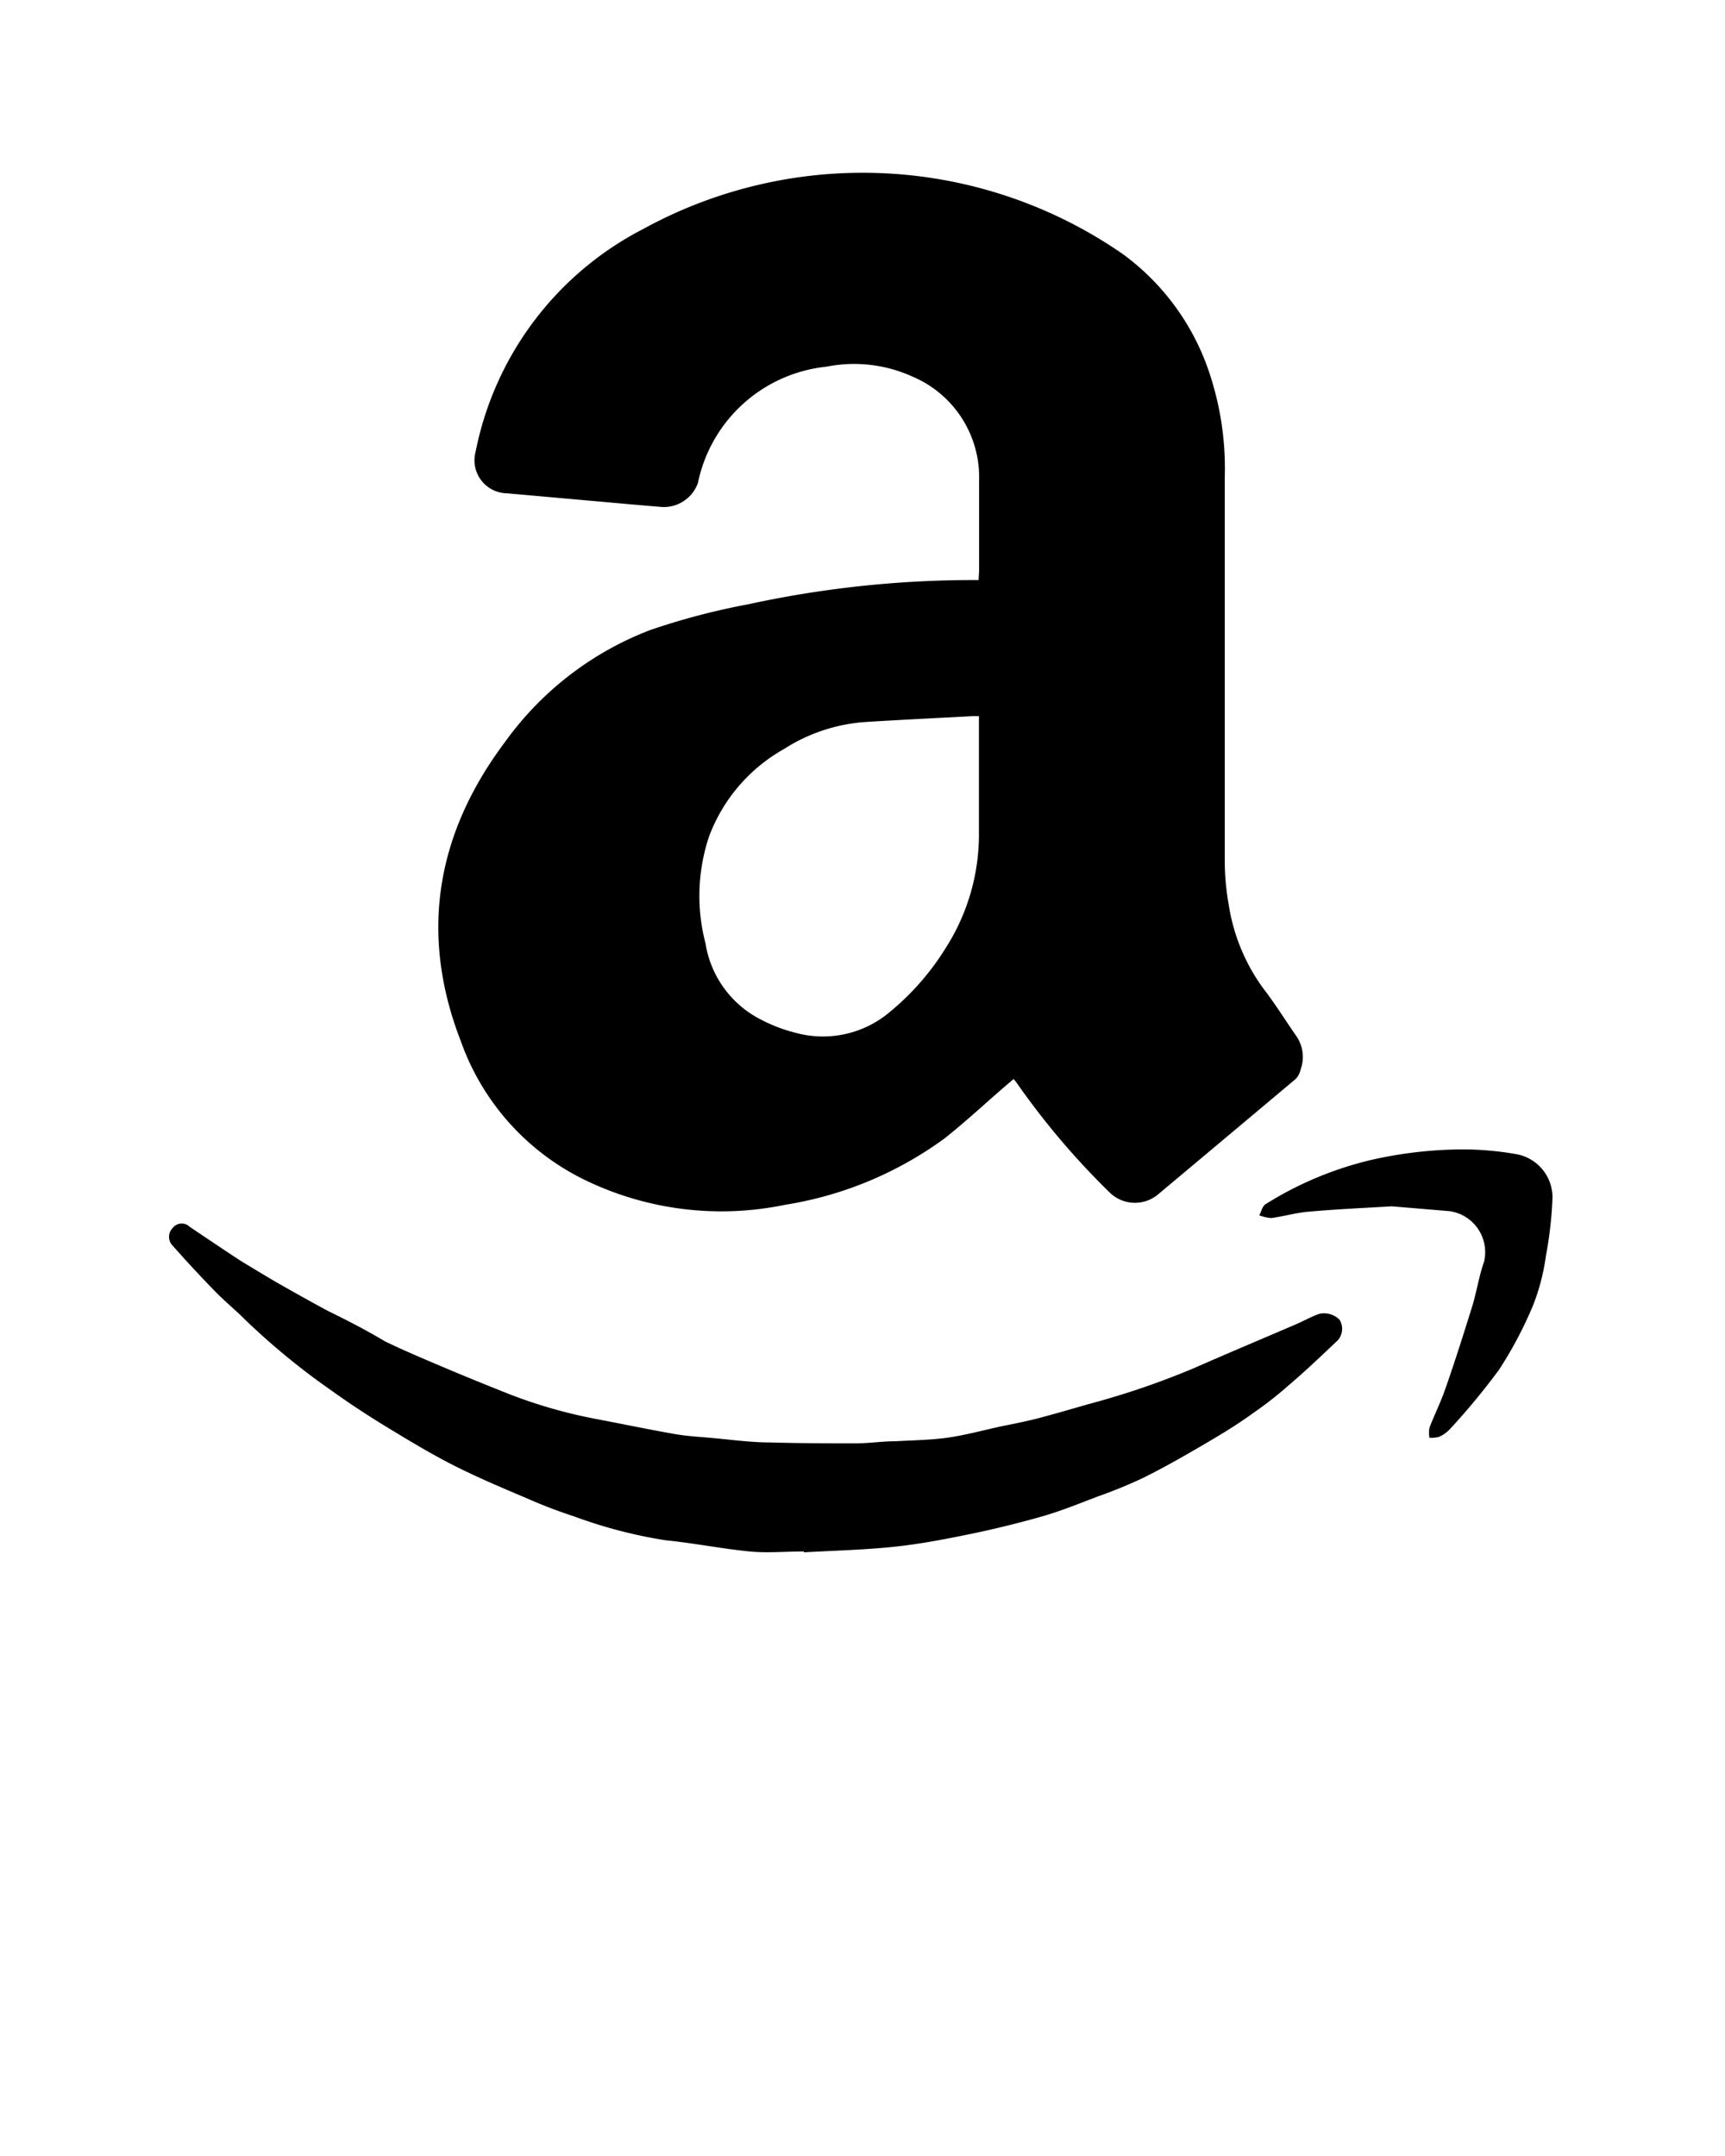 <svg xmlns="http://www.w3.org/2000/svg" data-name="Layer 21" viewBox="0 0 100 125" x="0px" y="0px">
   <title>7. amazon</title>
   <path d="M56.73,33.63l-.38,0a61.48,61.48,0,0,0-13,1.41,40.26,40.26,0,0,0-5.66,1.49A18.48,18.48,0,0,0,29.29,43c-4,5.32-5,11.13-2.57,17.38a14.23,14.23,0,0,0,7.12,8,18.13,18.13,0,0,0,11.68,1.47A21.28,21.28,0,0,0,54.76,66c1.35-1.07,2.61-2.27,4-3.44a3.08,3.08,0,0,1,.22.28,44.36,44.36,0,0,0,5.33,6.28,2.09,2.09,0,0,0,2.81.14q4-3.35,8-6.71A1.18,1.18,0,0,0,75.4,62,2.13,2.13,0,0,0,75.1,60c-.62-.9-1.2-1.83-1.87-2.7a11.07,11.07,0,0,1-2-4.85A14.59,14.59,0,0,1,71,49.93q0-11.13,0-22.27A17.34,17.34,0,0,0,70.23,22a14,14,0,0,0-5.14-7.27,26.47,26.47,0,0,0-27.81-1.45A18.57,18.57,0,0,0,27.57,26.2a1.91,1.91,0,0,0,1.81,2.4l5.05.45c1.26.11,2.52.23,3.78.33A2.1,2.1,0,0,0,40.46,28a8.5,8.5,0,0,1,7.45-6.74,8.18,8.18,0,0,1,5,.58,6.33,6.33,0,0,1,3.85,6c0,1.75,0,3.5,0,5.25C56.75,33.26,56.74,33.44,56.73,33.63ZM54.8,55a15,15,0,0,1-3.19,3.65,6,6,0,0,1-5.45,1.24A9.24,9.24,0,0,1,43.9,59a6,6,0,0,1-3-4.3,10.87,10.87,0,0,1,.2-6.19,9.72,9.72,0,0,1,4.36-5.09,10,10,0,0,1,4.71-1.56c2.07-.13,4.15-.23,6.22-.34l.36,0v.59c0,2,0,4.06,0,6.09A12.23,12.23,0,0,1,54.8,55Z"/>
   <path d="M19,76c-1-.54-2-1.1-3-1.67-.66-.39-1.31-.78-2-1.2-1-.65-2-1.33-3-2a.66.66,0,0,0-1,.08.72.72,0,0,0,0,1c.78.88,1.58,1.75,2.41,2.6.48.5,1,.94,1.51,1.42a40.91,40.91,0,0,0,5.28,4.38c1,.72,2.05,1.41,3.11,2.06,1.35.82,2.71,1.65,4.13,2.36s2.79,1.28,4.2,1.88a27.6,27.6,0,0,0,2.62,1,27.66,27.66,0,0,0,5.31,1.39c1.63.16,3.25.49,4.89.65,1,.1,2.09,0,3.14,0V90c1.74-.1,3.49-.14,5.22-.32,1.44-.15,2.86-.42,4.28-.71s2.9-.65,4.34-1.06c1.07-.31,2.11-.73,3.15-1.13a28.18,28.18,0,0,0,2.67-1.09c1.17-.58,2.31-1.23,3.44-1.89s2-1.19,2.9-1.84a22.08,22.08,0,0,0,2.09-1.63c1-.85,1.92-1.73,2.86-2.62a1,1,0,0,0,.1-1.2,1.26,1.26,0,0,0-1.19-.33c-.45.16-.87.4-1.31.59-2,.86-4,1.7-6,2.58a47,47,0,0,1-6.13,2.08c-1,.29-2,.58-3,.84-.65.16-1.3.29-2,.43-1,.22-2,.49-3,.64s-2.07.16-3.11.22c-.73,0-1.45.11-2.18.12-1.69,0-3.39,0-5.08-.05-1.16,0-2.32-.17-3.49-.27-.68-.06-1.36-.1-2-.21-1.54-.27-3.07-.59-4.6-.88a28.67,28.67,0,0,1-5.06-1.45c-1.36-.54-2.71-1.09-4.05-1.66-1.06-.45-2.12-.9-3.15-1.4C21.36,77.19,20.19,76.58,19,76Z"/>
   <path d="M89.62,72.8A22.73,22.73,0,0,0,90,69.43a2.55,2.55,0,0,0-2.19-2.53,17.93,17.93,0,0,0-3.1-.26,24.32,24.32,0,0,0-5.22.61,20.31,20.31,0,0,0-6.13,2.57c-.18.12-.24.42-.36.64a2.35,2.35,0,0,0,.7.16c.73-.1,1.44-.31,2.17-.37,1.56-.14,3.13-.21,4.81-.31l3.35.28a2.4,2.4,0,0,1,2,2.94c-.3.85-.43,1.76-.7,2.63-.5,1.6-1,3.19-1.56,4.78-.26.75-.62,1.46-.9,2.2a1.51,1.51,0,0,0,0,.59,1.75,1.75,0,0,0,.57-.06,2,2,0,0,0,.64-.47,41.2,41.2,0,0,0,2.81-3.4,23.18,23.18,0,0,0,2-3.79A12.46,12.46,0,0,0,89.62,72.8Z"/>
</svg>